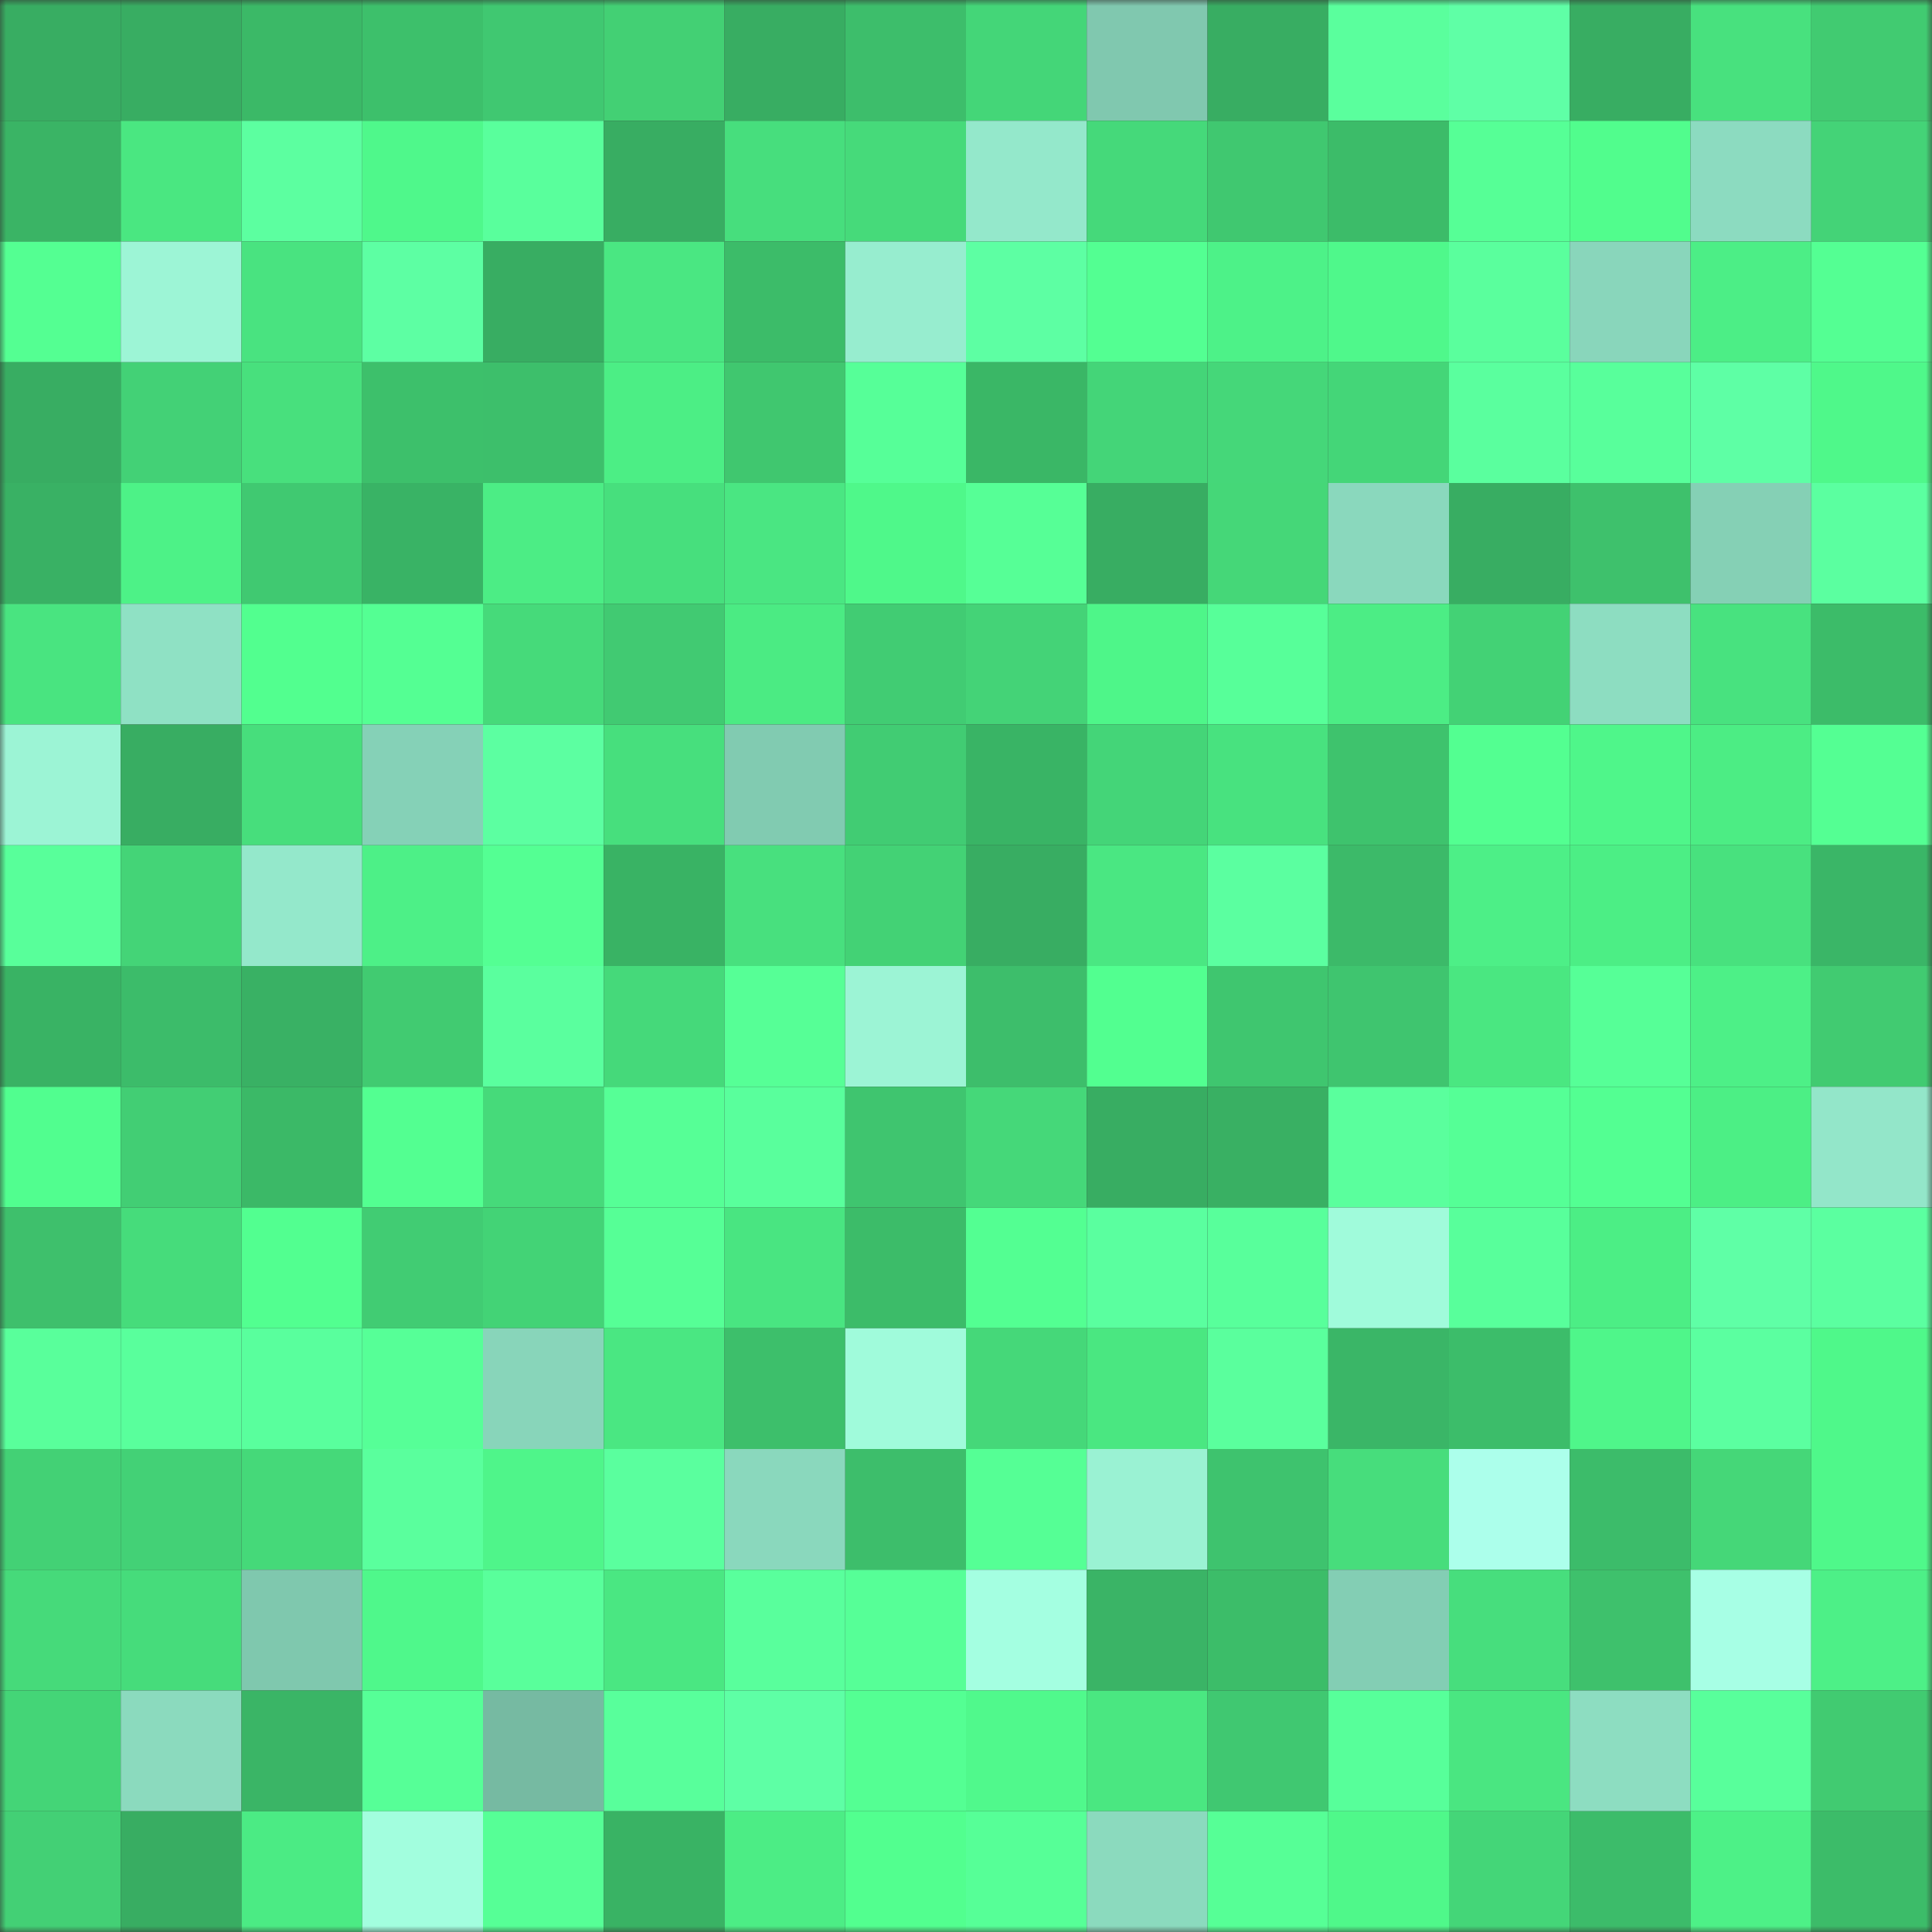 <svg viewBox="0 0 160 160" fill="none" role="img" xmlns="http://www.w3.org/2000/svg" width="240" height="240" name="lens%2Cvtcking.lens"><rect x="0" y="0" width="160" height="160" fill="#333333" stroke="none"/><mask id="1223662594" mask-type="alpha" maskUnits="userSpaceOnUse" x="0" y="0" width="160" height="160"><rect width="160" height="160" fill="#FFFFFF"></rect></mask><g mask="url(#1223662594)"><rect x="0" y="0" width="10" height="10" fill="#38ad62"></rect><rect x="10" y="0" width="10" height="10" fill="#38ad62"></rect><rect x="20" y="0" width="10" height="10" fill="#3bb967"></rect><rect x="30" y="0" width="10" height="10" fill="#3dc06b"></rect><rect x="40" y="0" width="10" height="10" fill="#40c871"></rect><rect x="50" y="0" width="10" height="10" fill="#43d074"></rect><rect x="60" y="0" width="10" height="10" fill="#38ad62"></rect><rect x="70" y="0" width="10" height="10" fill="#3dbe6b"></rect><rect x="80" y="0" width="10" height="10" fill="#44d678"></rect><rect x="90" y="0" width="10" height="10" fill="#80c8af"></rect><rect x="100" y="0" width="10" height="10" fill="#38ad62"></rect><rect x="110" y="0" width="10" height="10" fill="#5aff9d"></rect><rect x="120" y="0" width="10" height="10" fill="#5fffa6"></rect><rect x="130" y="0" width="10" height="10" fill="#38ad62"></rect><rect x="140" y="0" width="10" height="10" fill="#48e17e"></rect><rect x="150" y="0" width="10" height="10" fill="#41cb71"></rect><rect x="0" y="10" width="10" height="10" fill="#3ab465"></rect><rect x="10" y="10" width="10" height="10" fill="#4ae781"></rect><rect x="20" y="10" width="10" height="10" fill="#5cffa0"></rect><rect x="30" y="10" width="10" height="10" fill="#4ff88b"></rect><rect x="40" y="10" width="10" height="10" fill="#59ff9c"></rect><rect x="50" y="10" width="10" height="10" fill="#38ad62"></rect><rect x="60" y="10" width="10" height="10" fill="#47de7d"></rect><rect x="70" y="10" width="10" height="10" fill="#46da7a"></rect><rect x="80" y="10" width="10" height="10" fill="#94e8cb"></rect><rect x="90" y="10" width="10" height="10" fill="#45d97a"></rect><rect x="100" y="10" width="10" height="10" fill="#40c870"></rect><rect x="110" y="10" width="10" height="10" fill="#3cbc69"></rect><rect x="120" y="10" width="10" height="10" fill="#56ff96"></rect><rect x="130" y="10" width="10" height="10" fill="#51fd8d"></rect><rect x="140" y="10" width="10" height="10" fill="#8cdbc0"></rect><rect x="150" y="10" width="10" height="10" fill="#44d377"></rect><rect x="0" y="20" width="10" height="10" fill="#54ff92"></rect><rect x="10" y="20" width="10" height="10" fill="#9df5d6"></rect><rect x="20" y="20" width="10" height="10" fill="#49e380"></rect><rect x="30" y="20" width="10" height="10" fill="#5dffa3"></rect><rect x="40" y="20" width="10" height="10" fill="#38ad62"></rect><rect x="50" y="20" width="10" height="10" fill="#4ae782"></rect><rect x="60" y="20" width="10" height="10" fill="#3cbc69"></rect><rect x="70" y="20" width="10" height="10" fill="#97edcf"></rect><rect x="80" y="20" width="10" height="10" fill="#5dffa3"></rect><rect x="90" y="20" width="10" height="10" fill="#53ff92"></rect><rect x="100" y="20" width="10" height="10" fill="#4df288"></rect><rect x="110" y="20" width="10" height="10" fill="#4ff88b"></rect><rect x="120" y="20" width="10" height="10" fill="#5aff9d"></rect><rect x="130" y="20" width="10" height="10" fill="#89d6bb"></rect><rect x="140" y="20" width="10" height="10" fill="#4cee86"></rect><rect x="150" y="20" width="10" height="10" fill="#54ff93"></rect><rect x="0" y="30" width="10" height="10" fill="#38ad62"></rect><rect x="10" y="30" width="10" height="10" fill="#43d176"></rect><rect x="20" y="30" width="10" height="10" fill="#48e07d"></rect><rect x="30" y="30" width="10" height="10" fill="#3dc06b"></rect><rect x="40" y="30" width="10" height="10" fill="#3dbf6b"></rect><rect x="50" y="30" width="10" height="10" fill="#4cee85"></rect><rect x="60" y="30" width="10" height="10" fill="#40c76f"></rect><rect x="70" y="30" width="10" height="10" fill="#56ff98"></rect><rect x="80" y="30" width="10" height="10" fill="#3ab766"></rect><rect x="90" y="30" width="10" height="10" fill="#44d578"></rect><rect x="100" y="30" width="10" height="10" fill="#45d779"></rect><rect x="110" y="30" width="10" height="10" fill="#44d678"></rect><rect x="120" y="30" width="10" height="10" fill="#5aff9e"></rect><rect x="130" y="30" width="10" height="10" fill="#58ff9b"></rect><rect x="140" y="30" width="10" height="10" fill="#5effa5"></rect><rect x="150" y="30" width="10" height="10" fill="#4ff88a"></rect><rect x="0" y="40" width="10" height="10" fill="#39b164"></rect><rect x="10" y="40" width="10" height="10" fill="#4df287"></rect><rect x="20" y="40" width="10" height="10" fill="#40c971"></rect><rect x="30" y="40" width="10" height="10" fill="#39b365"></rect><rect x="40" y="40" width="10" height="10" fill="#4ced85"></rect><rect x="50" y="40" width="10" height="10" fill="#47df7d"></rect><rect x="60" y="40" width="10" height="10" fill="#4ae682"></rect><rect x="70" y="40" width="10" height="10" fill="#4ff88a"></rect><rect x="80" y="40" width="10" height="10" fill="#56ff96"></rect><rect x="90" y="40" width="10" height="10" fill="#38ad62"></rect><rect x="100" y="40" width="10" height="10" fill="#45d778"></rect><rect x="110" y="40" width="10" height="10" fill="#8ad8bd"></rect><rect x="120" y="40" width="10" height="10" fill="#38ad62"></rect><rect x="130" y="40" width="10" height="10" fill="#3ec16c"></rect><rect x="140" y="40" width="10" height="10" fill="#85d0b5"></rect><rect x="150" y="40" width="10" height="10" fill="#5bffa0"></rect><rect x="0" y="50" width="10" height="10" fill="#49e480"></rect><rect x="10" y="50" width="10" height="10" fill="#8fe1c4"></rect><rect x="20" y="50" width="10" height="10" fill="#52ff8f"></rect><rect x="30" y="50" width="10" height="10" fill="#54ff93"></rect><rect x="40" y="50" width="10" height="10" fill="#46da7a"></rect><rect x="50" y="50" width="10" height="10" fill="#41ca72"></rect><rect x="60" y="50" width="10" height="10" fill="#4beb83"></rect><rect x="70" y="50" width="10" height="10" fill="#41cc73"></rect><rect x="80" y="50" width="10" height="10" fill="#44d377"></rect><rect x="90" y="50" width="10" height="10" fill="#4ef689"></rect><rect x="100" y="50" width="10" height="10" fill="#57ff99"></rect><rect x="110" y="50" width="10" height="10" fill="#4ced85"></rect><rect x="120" y="50" width="10" height="10" fill="#43d275"></rect><rect x="130" y="50" width="10" height="10" fill="#8dddc1"></rect><rect x="140" y="50" width="10" height="10" fill="#48e27f"></rect><rect x="150" y="50" width="10" height="10" fill="#3cbc69"></rect><rect x="0" y="60" width="10" height="10" fill="#9cf4d5"></rect><rect x="10" y="60" width="10" height="10" fill="#38ad62"></rect><rect x="20" y="60" width="10" height="10" fill="#47de7c"></rect><rect x="30" y="60" width="10" height="10" fill="#85d1b7"></rect><rect x="40" y="60" width="10" height="10" fill="#5cffa1"></rect><rect x="50" y="60" width="10" height="10" fill="#47df7d"></rect><rect x="60" y="60" width="10" height="10" fill="#81cbb1"></rect><rect x="70" y="60" width="10" height="10" fill="#41cc73"></rect><rect x="80" y="60" width="10" height="10" fill="#39b465"></rect><rect x="90" y="60" width="10" height="10" fill="#44d578"></rect><rect x="100" y="60" width="10" height="10" fill="#48e27f"></rect><rect x="110" y="60" width="10" height="10" fill="#3ec36d"></rect><rect x="120" y="60" width="10" height="10" fill="#53ff91"></rect><rect x="130" y="60" width="10" height="10" fill="#4ff68a"></rect><rect x="140" y="60" width="10" height="10" fill="#4ced84"></rect><rect x="150" y="60" width="10" height="10" fill="#54ff93"></rect><rect x="0" y="70" width="10" height="10" fill="#58ff9a"></rect><rect x="10" y="70" width="10" height="10" fill="#44d477"></rect><rect x="20" y="70" width="10" height="10" fill="#94e8cb"></rect><rect x="30" y="70" width="10" height="10" fill="#4df087"></rect><rect x="40" y="70" width="10" height="10" fill="#54ff93"></rect><rect x="50" y="70" width="10" height="10" fill="#39b364"></rect><rect x="60" y="70" width="10" height="10" fill="#48e07e"></rect><rect x="70" y="70" width="10" height="10" fill="#43d275"></rect><rect x="80" y="70" width="10" height="10" fill="#38ad62"></rect><rect x="90" y="70" width="10" height="10" fill="#4ae782"></rect><rect x="100" y="70" width="10" height="10" fill="#5bffa0"></rect><rect x="110" y="70" width="10" height="10" fill="#3cba69"></rect><rect x="120" y="70" width="10" height="10" fill="#4def87"></rect><rect x="130" y="70" width="10" height="10" fill="#4cee85"></rect><rect x="140" y="70" width="10" height="10" fill="#48e17e"></rect><rect x="150" y="70" width="10" height="10" fill="#3ab667"></rect><rect x="0" y="80" width="10" height="10" fill="#39b364"></rect><rect x="10" y="80" width="10" height="10" fill="#3cbc6a"></rect><rect x="20" y="80" width="10" height="10" fill="#39b164"></rect><rect x="30" y="80" width="10" height="10" fill="#41cb71"></rect><rect x="40" y="80" width="10" height="10" fill="#5aff9e"></rect><rect x="50" y="80" width="10" height="10" fill="#45d97a"></rect><rect x="60" y="80" width="10" height="10" fill="#56ff96"></rect><rect x="70" y="80" width="10" height="10" fill="#9cf4d5"></rect><rect x="80" y="80" width="10" height="10" fill="#3dbe6b"></rect><rect x="90" y="80" width="10" height="10" fill="#52ff90"></rect><rect x="100" y="80" width="10" height="10" fill="#3fc66f"></rect><rect x="110" y="80" width="10" height="10" fill="#3fc56f"></rect><rect x="120" y="80" width="10" height="10" fill="#4ae781"></rect><rect x="130" y="80" width="10" height="10" fill="#56ff97"></rect><rect x="140" y="80" width="10" height="10" fill="#4df087"></rect><rect x="150" y="80" width="10" height="10" fill="#41cb71"></rect><rect x="0" y="90" width="10" height="10" fill="#51fe8f"></rect><rect x="10" y="90" width="10" height="10" fill="#42ce74"></rect><rect x="20" y="90" width="10" height="10" fill="#3bb967"></rect><rect x="30" y="90" width="10" height="10" fill="#53ff91"></rect><rect x="40" y="90" width="10" height="10" fill="#46da7a"></rect><rect x="50" y="90" width="10" height="10" fill="#56ff96"></rect><rect x="60" y="90" width="10" height="10" fill="#59ff9c"></rect><rect x="70" y="90" width="10" height="10" fill="#3fc56f"></rect><rect x="80" y="90" width="10" height="10" fill="#45d879"></rect><rect x="90" y="90" width="10" height="10" fill="#38ad62"></rect><rect x="100" y="90" width="10" height="10" fill="#39b063"></rect><rect x="110" y="90" width="10" height="10" fill="#5aff9d"></rect><rect x="120" y="90" width="10" height="10" fill="#55ff96"></rect><rect x="130" y="90" width="10" height="10" fill="#53ff92"></rect><rect x="140" y="90" width="10" height="10" fill="#4cef85"></rect><rect x="150" y="90" width="10" height="10" fill="#93e6c9"></rect><rect x="0" y="100" width="10" height="10" fill="#3ec06c"></rect><rect x="10" y="100" width="10" height="10" fill="#46dc7b"></rect><rect x="20" y="100" width="10" height="10" fill="#52ff90"></rect><rect x="30" y="100" width="10" height="10" fill="#41cc73"></rect><rect x="40" y="100" width="10" height="10" fill="#43d376"></rect><rect x="50" y="100" width="10" height="10" fill="#56ff96"></rect><rect x="60" y="100" width="10" height="10" fill="#49e581"></rect><rect x="70" y="100" width="10" height="10" fill="#3cbc69"></rect><rect x="80" y="100" width="10" height="10" fill="#53ff92"></rect><rect x="90" y="100" width="10" height="10" fill="#5aff9f"></rect><rect x="100" y="100" width="10" height="10" fill="#58ff9b"></rect><rect x="110" y="100" width="10" height="10" fill="#a0fbdb"></rect><rect x="120" y="100" width="10" height="10" fill="#58ff9b"></rect><rect x="130" y="100" width="10" height="10" fill="#4cee85"></rect><rect x="140" y="100" width="10" height="10" fill="#5fffa6"></rect><rect x="150" y="100" width="10" height="10" fill="#5bffa0"></rect><rect x="0" y="110" width="10" height="10" fill="#59ff9b"></rect><rect x="10" y="110" width="10" height="10" fill="#59ff9c"></rect><rect x="20" y="110" width="10" height="10" fill="#59ff9d"></rect><rect x="30" y="110" width="10" height="10" fill="#56ff97"></rect><rect x="40" y="110" width="10" height="10" fill="#88d5ba"></rect><rect x="50" y="110" width="10" height="10" fill="#4ae782"></rect><rect x="60" y="110" width="10" height="10" fill="#3dbf6b"></rect><rect x="70" y="110" width="10" height="10" fill="#a0fbdb"></rect><rect x="80" y="110" width="10" height="10" fill="#45d879"></rect><rect x="90" y="110" width="10" height="10" fill="#4ae781"></rect><rect x="100" y="110" width="10" height="10" fill="#5aff9d"></rect><rect x="110" y="110" width="10" height="10" fill="#3ab667"></rect><rect x="120" y="110" width="10" height="10" fill="#3cbd6a"></rect><rect x="130" y="110" width="10" height="10" fill="#4ff68a"></rect><rect x="140" y="110" width="10" height="10" fill="#5bffa0"></rect><rect x="150" y="110" width="10" height="10" fill="#4ff88a"></rect><rect x="0" y="120" width="10" height="10" fill="#43d175"></rect><rect x="10" y="120" width="10" height="10" fill="#43d176"></rect><rect x="20" y="120" width="10" height="10" fill="#45d979"></rect><rect x="30" y="120" width="10" height="10" fill="#5aff9d"></rect><rect x="40" y="120" width="10" height="10" fill="#4ff58a"></rect><rect x="50" y="120" width="10" height="10" fill="#5aff9e"></rect><rect x="60" y="120" width="10" height="10" fill="#8ad8bd"></rect><rect x="70" y="120" width="10" height="10" fill="#3dbe6b"></rect><rect x="80" y="120" width="10" height="10" fill="#55ff95"></rect><rect x="90" y="120" width="10" height="10" fill="#9af2d3"></rect><rect x="100" y="120" width="10" height="10" fill="#3ec36e"></rect><rect x="110" y="120" width="10" height="10" fill="#47dd7c"></rect><rect x="120" y="120" width="10" height="10" fill="#acffeb"></rect><rect x="130" y="120" width="10" height="10" fill="#3cbc6a"></rect><rect x="140" y="120" width="10" height="10" fill="#45d778"></rect><rect x="150" y="120" width="10" height="10" fill="#4ff88a"></rect><rect x="0" y="130" width="10" height="10" fill="#46da7a"></rect><rect x="10" y="130" width="10" height="10" fill="#46dc7b"></rect><rect x="20" y="130" width="10" height="10" fill="#7fc8ae"></rect><rect x="30" y="130" width="10" height="10" fill="#4ff88b"></rect><rect x="40" y="130" width="10" height="10" fill="#59ff9b"></rect><rect x="50" y="130" width="10" height="10" fill="#4ae782"></rect><rect x="60" y="130" width="10" height="10" fill="#59ff9c"></rect><rect x="70" y="130" width="10" height="10" fill="#56ff97"></rect><rect x="80" y="130" width="10" height="10" fill="#a4ffe1"></rect><rect x="90" y="130" width="10" height="10" fill="#3ab466"></rect><rect x="100" y="130" width="10" height="10" fill="#3cbd69"></rect><rect x="110" y="130" width="10" height="10" fill="#83ceb4"></rect><rect x="120" y="130" width="10" height="10" fill="#47de7d"></rect><rect x="130" y="130" width="10" height="10" fill="#3ec16c"></rect><rect x="140" y="130" width="10" height="10" fill="#a7ffe5"></rect><rect x="150" y="130" width="10" height="10" fill="#4df087"></rect><rect x="0" y="140" width="10" height="10" fill="#44d577"></rect><rect x="10" y="140" width="10" height="10" fill="#8bdabe"></rect><rect x="20" y="140" width="10" height="10" fill="#3ab566"></rect><rect x="30" y="140" width="10" height="10" fill="#56ff97"></rect><rect x="40" y="140" width="10" height="10" fill="#76baa2"></rect><rect x="50" y="140" width="10" height="10" fill="#58ff9b"></rect><rect x="60" y="140" width="10" height="10" fill="#5effa5"></rect><rect x="70" y="140" width="10" height="10" fill="#54ff93"></rect><rect x="80" y="140" width="10" height="10" fill="#50f98c"></rect><rect x="90" y="140" width="10" height="10" fill="#4ae781"></rect><rect x="100" y="140" width="10" height="10" fill="#40c871"></rect><rect x="110" y="140" width="10" height="10" fill="#57ff9a"></rect><rect x="120" y="140" width="10" height="10" fill="#4ae681"></rect><rect x="130" y="140" width="10" height="10" fill="#8dddc1"></rect><rect x="140" y="140" width="10" height="10" fill="#58ff9b"></rect><rect x="150" y="140" width="10" height="10" fill="#41cb71"></rect><rect x="0" y="150" width="10" height="10" fill="#43d075"></rect><rect x="10" y="150" width="10" height="10" fill="#38ad62"></rect><rect x="20" y="150" width="10" height="10" fill="#4beb84"></rect><rect x="30" y="150" width="10" height="10" fill="#a2fede"></rect><rect x="40" y="150" width="10" height="10" fill="#56ff96"></rect><rect x="50" y="150" width="10" height="10" fill="#39b364"></rect><rect x="60" y="150" width="10" height="10" fill="#4ced85"></rect><rect x="70" y="150" width="10" height="10" fill="#52ff8f"></rect><rect x="80" y="150" width="10" height="10" fill="#56ff97"></rect><rect x="90" y="150" width="10" height="10" fill="#8bdabe"></rect><rect x="100" y="150" width="10" height="10" fill="#56ff96"></rect><rect x="110" y="150" width="10" height="10" fill="#4ff88a"></rect><rect x="120" y="150" width="10" height="10" fill="#44d678"></rect><rect x="130" y="150" width="10" height="10" fill="#3cbc6a"></rect><rect x="140" y="150" width="10" height="10" fill="#4df187"></rect><rect x="150" y="150" width="10" height="10" fill="#3cbc69"></rect></g></svg>